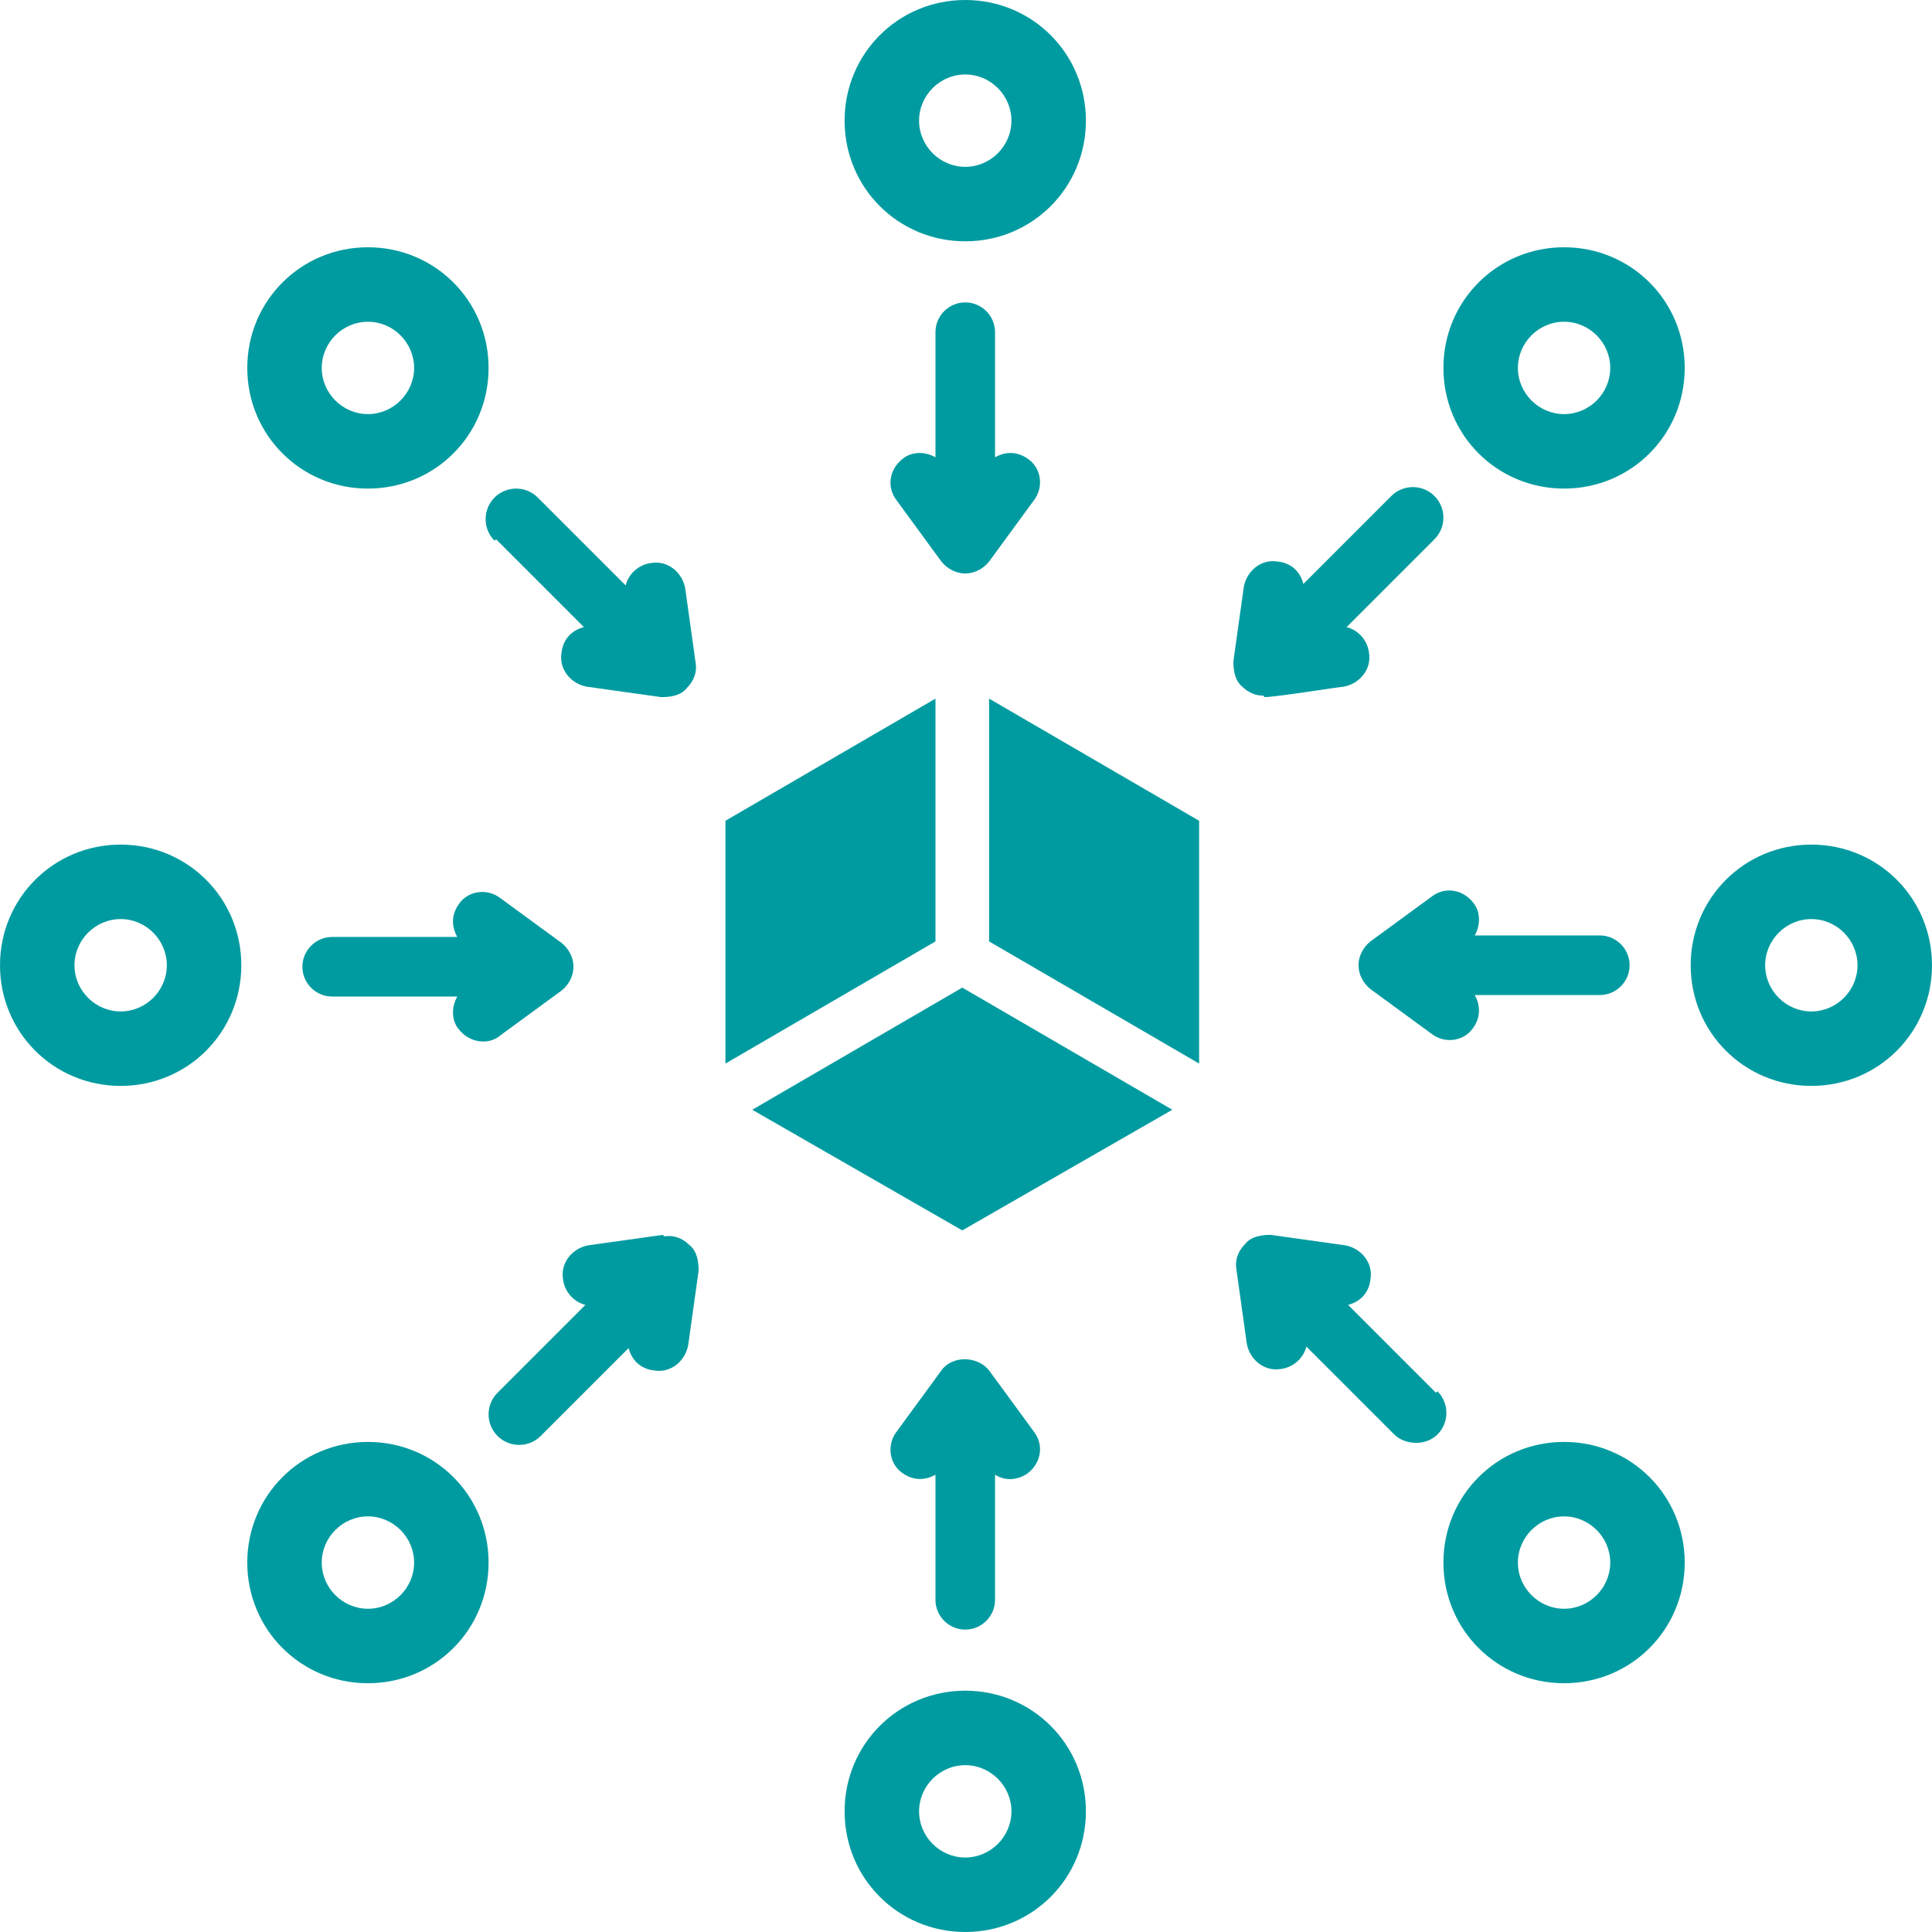 <?xml version="1.0" encoding="UTF-8"?>
<svg id="Layer_1" xmlns="http://www.w3.org/2000/svg" version="1.1" viewBox="0 0 129.7 129.7">
  <!-- Generator: Adobe Illustrator 29.5.1, SVG Export Plug-In . SVG Version: 2.1.0 Build 141)  -->
  <defs>
    <style>
      .st0 {
        fill: #009ba0;
      }
    </style>
  </defs>
  <g>
    <polygon class="st0" points="80.5 55.1 80.5 71.4 66.4 63.2 66.4 46.9 80.5 55.1"/>
    <polygon class="st0" points="78.7 74.5 64.6 82.6 50.5 74.5 64.6 66.3 78.7 74.5"/>
    <polygon class="st0" points="62.8 63.2 48.7 71.4 48.7 55.1 62.8 46.9 62.8 63.2"/>
  </g>
  <path class="st0" d="M64.8,5c1.7,0,3.1,1.4,3.1,3.1s-1.4,3.1-3.1,3.1-3.1-1.4-3.1-3.1,1.4-3.1,3.1-3.1M64.8,0c-4.5,0-8.1,3.6-8.1,8.1s3.6,8.1,8.1,8.1,8.1-3.6,8.1-8.1S69.3,0,64.8,0h0Z"/>
  <path class="st0" d="M64.8,20.3c-1.1,0-2,.9-2,2v8.4c-.7-.4-1.6-.4-2.2.1-.9.7-1.1,1.9-.4,2.8l3,4.1c.4.5,1,.8,1.6.8s1.2-.3,1.6-.8l3-4.1c.7-.9.5-2.2-.4-2.8-.7-.5-1.5-.5-2.2-.1v-8.4c0-1.1-.9-2-2-2h0Z"/>
  <path class="st0" d="M64.8,118.5c1.7,0,3.1,1.4,3.1,3.1s-1.4,3.1-3.1,3.1-3.1-1.4-3.1-3.1,1.4-3.1,3.1-3.1M64.8,113.5c-4.5,0-8.1,3.6-8.1,8.1s3.6,8.1,8.1,8.1,8.1-3.6,8.1-8.1-3.6-8.1-8.1-8.1h0Z"/>
  <path class="st0" d="M64.8,109.4c1.1,0,2-.9,2-2v-8.4c.3.2.7.3,1,.3s.8-.1,1.2-.4c.9-.7,1.1-1.9.4-2.8l-3-4.1c-.8-1-2.5-1-3.2,0l-3,4.1c-.7.9-.5,2.2.4,2.8.7.5,1.5.5,2.2.1v8.4c0,1.1.9,2,2,2h0Z"/>
  <path class="st0" d="M121.6,61.7c1.7,0,3.1,1.4,3.1,3.1s-1.4,3.1-3.1,3.1-3.1-1.4-3.1-3.1,1.4-3.1,3.1-3.1M121.6,56.7c-4.5,0-8.1,3.6-8.1,8.1s3.6,8.1,8.1,8.1,8.1-3.6,8.1-8.1-3.6-8.1-8.1-8.1h0Z"/>
  <path class="st0" d="M98.9,60.6c-.7-.9-1.9-1.1-2.8-.4l-4.1,3c-.5.4-.8,1-.8,1.6s.3,1.2.8,1.6l4.1,3c.9.7,2.2.5,2.8-.4.5-.7.5-1.5.1-2.2h8.4c1.1,0,2-.9,2-2s-.9-2-2-2h-8.4c.4-.7.4-1.6-.1-2.2h0Z"/>
  <path class="st0" d="M8.1,61.7c1.7,0,3.1,1.4,3.1,3.1s-1.4,3.1-3.1,3.1-3.1-1.4-3.1-3.1,1.4-3.1,3.1-3.1M8.1,56.7c-4.5,0-8.1,3.6-8.1,8.1s3.6,8.1,8.1,8.1,8.1-3.6,8.1-8.1-3.6-8.1-8.1-8.1h0Z"/>
  <path class="st0" d="M30.8,69.1c.7.9,2,1.1,2.8.4l4.1-3c.5-.4.8-1,.8-1.6s-.3-1.2-.8-1.6l-4.1-3c-.9-.7-2.2-.5-2.8.4-.5.7-.5,1.5-.1,2.2h-8.4c-1.1,0-2,.9-2,2s.9,2,2,2h8.4c-.4.7-.4,1.6.1,2.2h0Z"/>
  <path class="st0" d="M84.9,46.8c.7,0,5.1-.7,5.3-.7,1.1-.2,1.9-1.2,1.7-2.3-.1-.8-.7-1.5-1.5-1.7l5.9-5.9c.8-.8.8-2.1,0-2.9-.8-.8-2.1-.8-2.9,0l-5.9,5.9c-.2-.8-.8-1.4-1.7-1.5-1.1-.2-2.1.6-2.3,1.7l-.7,5c0,.6.1,1.3.6,1.7.4.4.9.6,1.4.6h0Z"/>
  <path class="st0" d="M44.5,82.9l-5,.7c-1.1.2-1.9,1.2-1.7,2.3.1.8.7,1.5,1.5,1.7l-5.9,5.9c-.8.8-.8,2.1,0,2.9.8.8,2.1.8,2.9,0l5.9-5.9c.2.8.8,1.4,1.7,1.5,1.1.2,2.1-.6,2.3-1.7l.7-5c0-.6-.1-1.3-.6-1.7-.5-.5-1.1-.7-1.7-.6h0Z"/>
  <path class="st0" d="M96.4,93.5l-5.9-5.9c.8-.2,1.4-.8,1.5-1.7.2-1.1-.6-2.1-1.7-2.3l-5-.7c-.6,0-1.3.1-1.7.6-.5.5-.7,1.1-.6,1.7,0,0,.7,5,.7,5,.2,1.1,1.2,1.9,2.3,1.7.8-.1,1.5-.7,1.7-1.5,0,0,5.9,5.9,5.9,5.9.7.7,2.1.8,2.9,0,.8-.8.8-2.1,0-2.9h0Z"/>
  <path class="st0" d="M33.3,36.2l5.9,5.9c-.8.2-1.4.8-1.5,1.7-.2,1.1.6,2.1,1.7,2.3l5,.7c.6,0,1.3-.1,1.7-.6.5-.5.7-1.1.6-1.7l-.7-5c-.2-1.1-1.2-1.9-2.3-1.7-.8.1-1.5.7-1.7,1.5l-5.9-5.9c-.8-.8-2.1-.8-2.9,0-.8.8-.8,2.1,0,2.9h0Z"/>
  <path class="st0" d="M24.7,21.6c1.7,0,3.1,1.4,3.1,3.1s-1.4,3.1-3.1,3.1-3.1-1.4-3.1-3.1,1.4-3.1,3.1-3.1M24.7,16.6c-4.5,0-8.1,3.6-8.1,8.1s3.6,8.1,8.1,8.1,8.1-3.6,8.1-8.1-3.6-8.1-8.1-8.1h0Z"/>
  <path class="st0" d="M105,21.6c1.7,0,3.1,1.4,3.1,3.1s-1.4,3.1-3.1,3.1-3.1-1.4-3.1-3.1,1.4-3.1,3.1-3.1M105,16.6c-4.5,0-8.1,3.6-8.1,8.1s3.6,8.1,8.1,8.1,8.1-3.6,8.1-8.1-3.6-8.1-8.1-8.1h0Z"/>
  <path class="st0" d="M24.7,101.8c1.7,0,3.1,1.4,3.1,3.1s-1.4,3.1-3.1,3.1-3.1-1.4-3.1-3.1,1.4-3.1,3.1-3.1M24.7,96.8c-4.5,0-8.1,3.6-8.1,8.1s3.6,8.1,8.1,8.1,8.1-3.6,8.1-8.1-3.6-8.1-8.1-8.1h0Z"/>
  <path class="st0" d="M105,101.8c1.7,0,3.1,1.4,3.1,3.1s-1.4,3.1-3.1,3.1-3.1-1.4-3.1-3.1,1.4-3.1,3.1-3.1M105,96.8c-4.5,0-8.1,3.6-8.1,8.1s3.6,8.1,8.1,8.1,8.1-3.6,8.1-8.1-3.6-8.1-8.1-8.1h0Z"/>
</svg>
